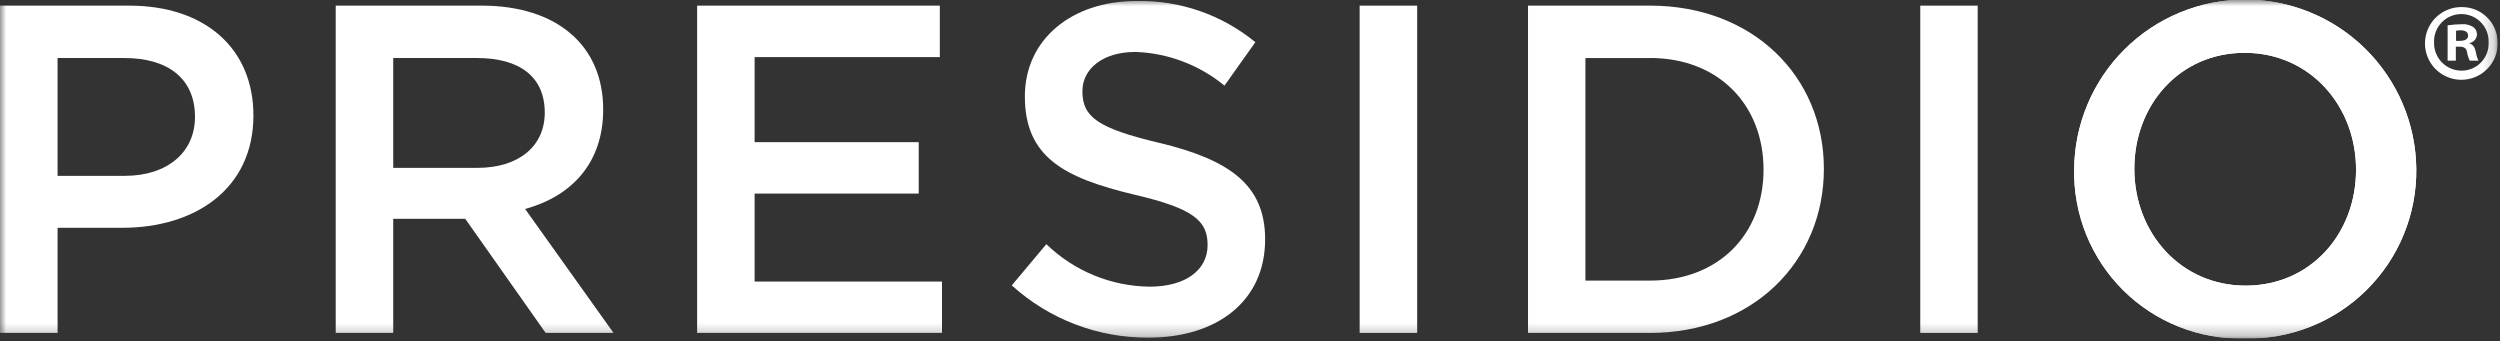 <svg width="205" height="28" viewBox="0 0 205 28" fill="none" xmlns="http://www.w3.org/2000/svg">
<rect x="0" y="0" width="205" height="28" fill="#333333" stroke="none"/>
<g clip-path="url(#clip0_180_95)">
<mask id="mask0_180_95" style="mask-type:luminance" maskUnits="userSpaceOnUse" x="0" y="0" width="205" height="28">
<path d="M204.81 0H0V27.754H204.81V0Z" fill="white"/>
</mask>
<g mask="url(#mask0_180_95)">
<path d="M204.81 3.48C204.826 4.074 204.664 4.66 204.345 5.161C204.026 5.662 203.565 6.057 203.02 6.294C202.475 6.531 201.872 6.6 201.287 6.492C200.703 6.384 200.164 6.104 199.741 5.688C199.317 5.271 199.027 4.738 198.908 4.155C198.79 3.573 198.848 2.969 199.076 2.42C199.303 1.871 199.69 1.402 200.185 1.075C200.681 0.747 201.263 0.575 201.858 0.58C202.242 0.576 202.623 0.648 202.98 0.792C203.337 0.935 203.661 1.148 203.936 1.417C204.21 1.687 204.428 2.008 204.578 2.362C204.728 2.716 204.807 3.096 204.81 3.48ZM199.594 3.48C199.586 3.782 199.639 4.082 199.749 4.363C199.859 4.644 200.025 4.9 200.236 5.116C200.447 5.331 200.699 5.503 200.977 5.619C201.256 5.736 201.555 5.795 201.857 5.794C202.154 5.793 202.448 5.732 202.722 5.615C202.995 5.498 203.243 5.327 203.449 5.112C203.655 4.898 203.816 4.644 203.922 4.366C204.028 4.088 204.077 3.792 204.067 3.494C204.08 3.193 204.033 2.891 203.927 2.608C203.822 2.325 203.66 2.067 203.452 1.848C203.244 1.629 202.994 1.455 202.716 1.335C202.439 1.216 202.14 1.154 201.838 1.153C201.536 1.151 201.237 1.211 200.959 1.329C200.681 1.446 200.429 1.619 200.22 1.836C200.01 2.053 199.846 2.31 199.738 2.592C199.631 2.875 199.581 3.175 199.593 3.477M201.379 4.977H200.705V2.077C201.074 2.022 201.446 1.992 201.82 1.988C202.166 1.95 202.515 2.032 202.81 2.219C202.907 2.29 202.985 2.383 203.038 2.491C203.09 2.6 203.115 2.719 203.11 2.839C203.1 3.004 203.036 3.161 202.927 3.286C202.819 3.41 202.672 3.495 202.51 3.527V3.564C202.792 3.652 202.935 3.883 203.022 4.27C203.057 4.515 203.129 4.754 203.236 4.977H202.527C202.412 4.756 202.334 4.517 202.297 4.27C202.243 3.97 202.068 3.828 201.697 3.828H201.378L201.379 4.977ZM201.396 3.351H201.714C202.084 3.351 202.386 3.229 202.386 2.927C202.386 2.662 202.192 2.483 201.766 2.483C201.641 2.481 201.517 2.494 201.396 2.52V3.351Z" fill="white"/>
<path d="M10.046 18.679H4.722V27.295H0V0.461H10.58C16.835 0.461 20.78 3.989 20.78 9.469C20.78 15.524 15.951 18.678 10.043 18.678M10.2 4.758H4.722V14.421H10.2C13.76 14.421 15.989 12.466 15.989 9.587C15.989 6.401 13.724 4.758 10.2 4.758Z" fill="white"/>
<path d="M44.741 27.295L38.15 17.941H32.245V27.295H27.529V0.461H39.491C45.665 0.461 49.461 3.723 49.461 8.979C49.461 13.427 46.814 16.102 43.061 17.136L50.305 27.295H44.741ZM39.105 4.758H32.245V13.765H39.145C42.523 13.765 44.67 12.001 44.67 9.239C44.67 6.287 42.604 4.758 39.11 4.758" fill="white"/>
<path d="M57.165 0.461V27.296H77.244V23.088H61.879V15.873H75.336V11.657H61.879V4.683H77.065V0.461H57.165Z" fill="white"/>
<path d="M95.124 11.726C100.794 13.113 103.741 15.139 103.741 19.626C103.741 24.699 99.79 27.688 94.165 27.688C90.027 27.708 86.031 26.179 82.965 23.4L85.801 20.021C88.075 22.225 91.107 23.473 94.274 23.506C97.184 23.506 99.023 22.17 99.023 20.098C99.023 18.138 97.954 17.106 92.97 15.951C87.256 14.577 84.039 12.887 84.039 7.905C84.039 3.228 87.874 0.082 93.193 0.082C96.74 0.01 100.196 1.208 102.938 3.459L100.407 7.021C98.347 5.327 95.787 4.356 93.122 4.258C90.366 4.258 88.757 5.684 88.757 7.479C88.757 9.592 89.982 10.51 95.122 11.731" fill="white"/>
<path d="M116.208 0.462H111.491V27.297H116.208V0.462Z" fill="white"/>
<path d="M135.297 27.295H125.297V0.461H135.297C143.725 0.461 149.558 6.247 149.558 13.847C149.558 21.447 143.723 27.299 135.295 27.299M135.295 4.763H130.005V23.01H135.295C140.935 23.01 144.61 19.21 144.61 13.91C144.61 8.61 140.935 4.754 135.295 4.754" fill="white"/>
<path d="M162.171 0.462H157.462V27.297H162.171V0.462Z" fill="white"/>
<path d="M184.061 27.753C182.224 27.801 180.396 27.478 178.687 26.801C176.979 26.125 175.425 25.11 174.118 23.817C172.812 22.524 171.781 20.98 171.088 19.279C170.394 17.577 170.051 15.752 170.081 13.915C170.101 10.214 171.583 6.671 174.204 4.058C176.825 1.445 180.372 -0.027 184.073 -0.036C187.774 -0.046 191.328 1.408 193.962 4.007C196.597 6.607 198.097 10.142 198.136 13.843C198.158 15.69 197.807 17.522 197.105 19.23C196.404 20.939 195.365 22.488 194.051 23.786C192.738 25.084 191.176 26.105 189.46 26.786C187.743 27.468 185.907 27.797 184.061 27.753ZM184.061 4.33C178.734 4.33 175.015 8.598 175.015 13.844C175.015 19.09 178.81 23.422 184.139 23.422C189.468 23.422 193.196 19.17 193.196 13.915C193.196 8.66 189.396 4.33 184.061 4.33Z" fill="white"/>
<path d="M184.061 27.753C182.224 27.801 180.396 27.478 178.687 26.801C176.979 26.125 175.425 25.11 174.118 23.817C172.812 22.524 171.781 20.98 171.088 19.279C170.394 17.577 170.051 15.752 170.081 13.915C170.101 10.214 171.583 6.671 174.204 4.058C176.825 1.445 180.372 -0.027 184.073 -0.036C187.774 -0.046 191.328 1.408 193.962 4.007C196.597 6.607 198.097 10.142 198.136 13.843C198.158 15.69 197.807 17.522 197.105 19.23C196.404 20.939 195.365 22.488 194.051 23.786C192.738 25.084 191.176 26.105 189.46 26.786C187.743 27.468 185.907 27.797 184.061 27.753ZM184.061 4.33C178.734 4.33 175.015 8.598 175.015 13.844C175.015 19.09 178.81 23.422 184.139 23.422C189.468 23.422 193.196 19.17 193.196 13.915C193.196 8.66 189.396 4.33 184.061 4.33Z" fill="white"/>
</g>
</g>
<defs>
<clipPath id="clip0_180_95">
<rect width="204.81" height="27.754" fill="white"/>
</clipPath>
</defs>
</svg>
